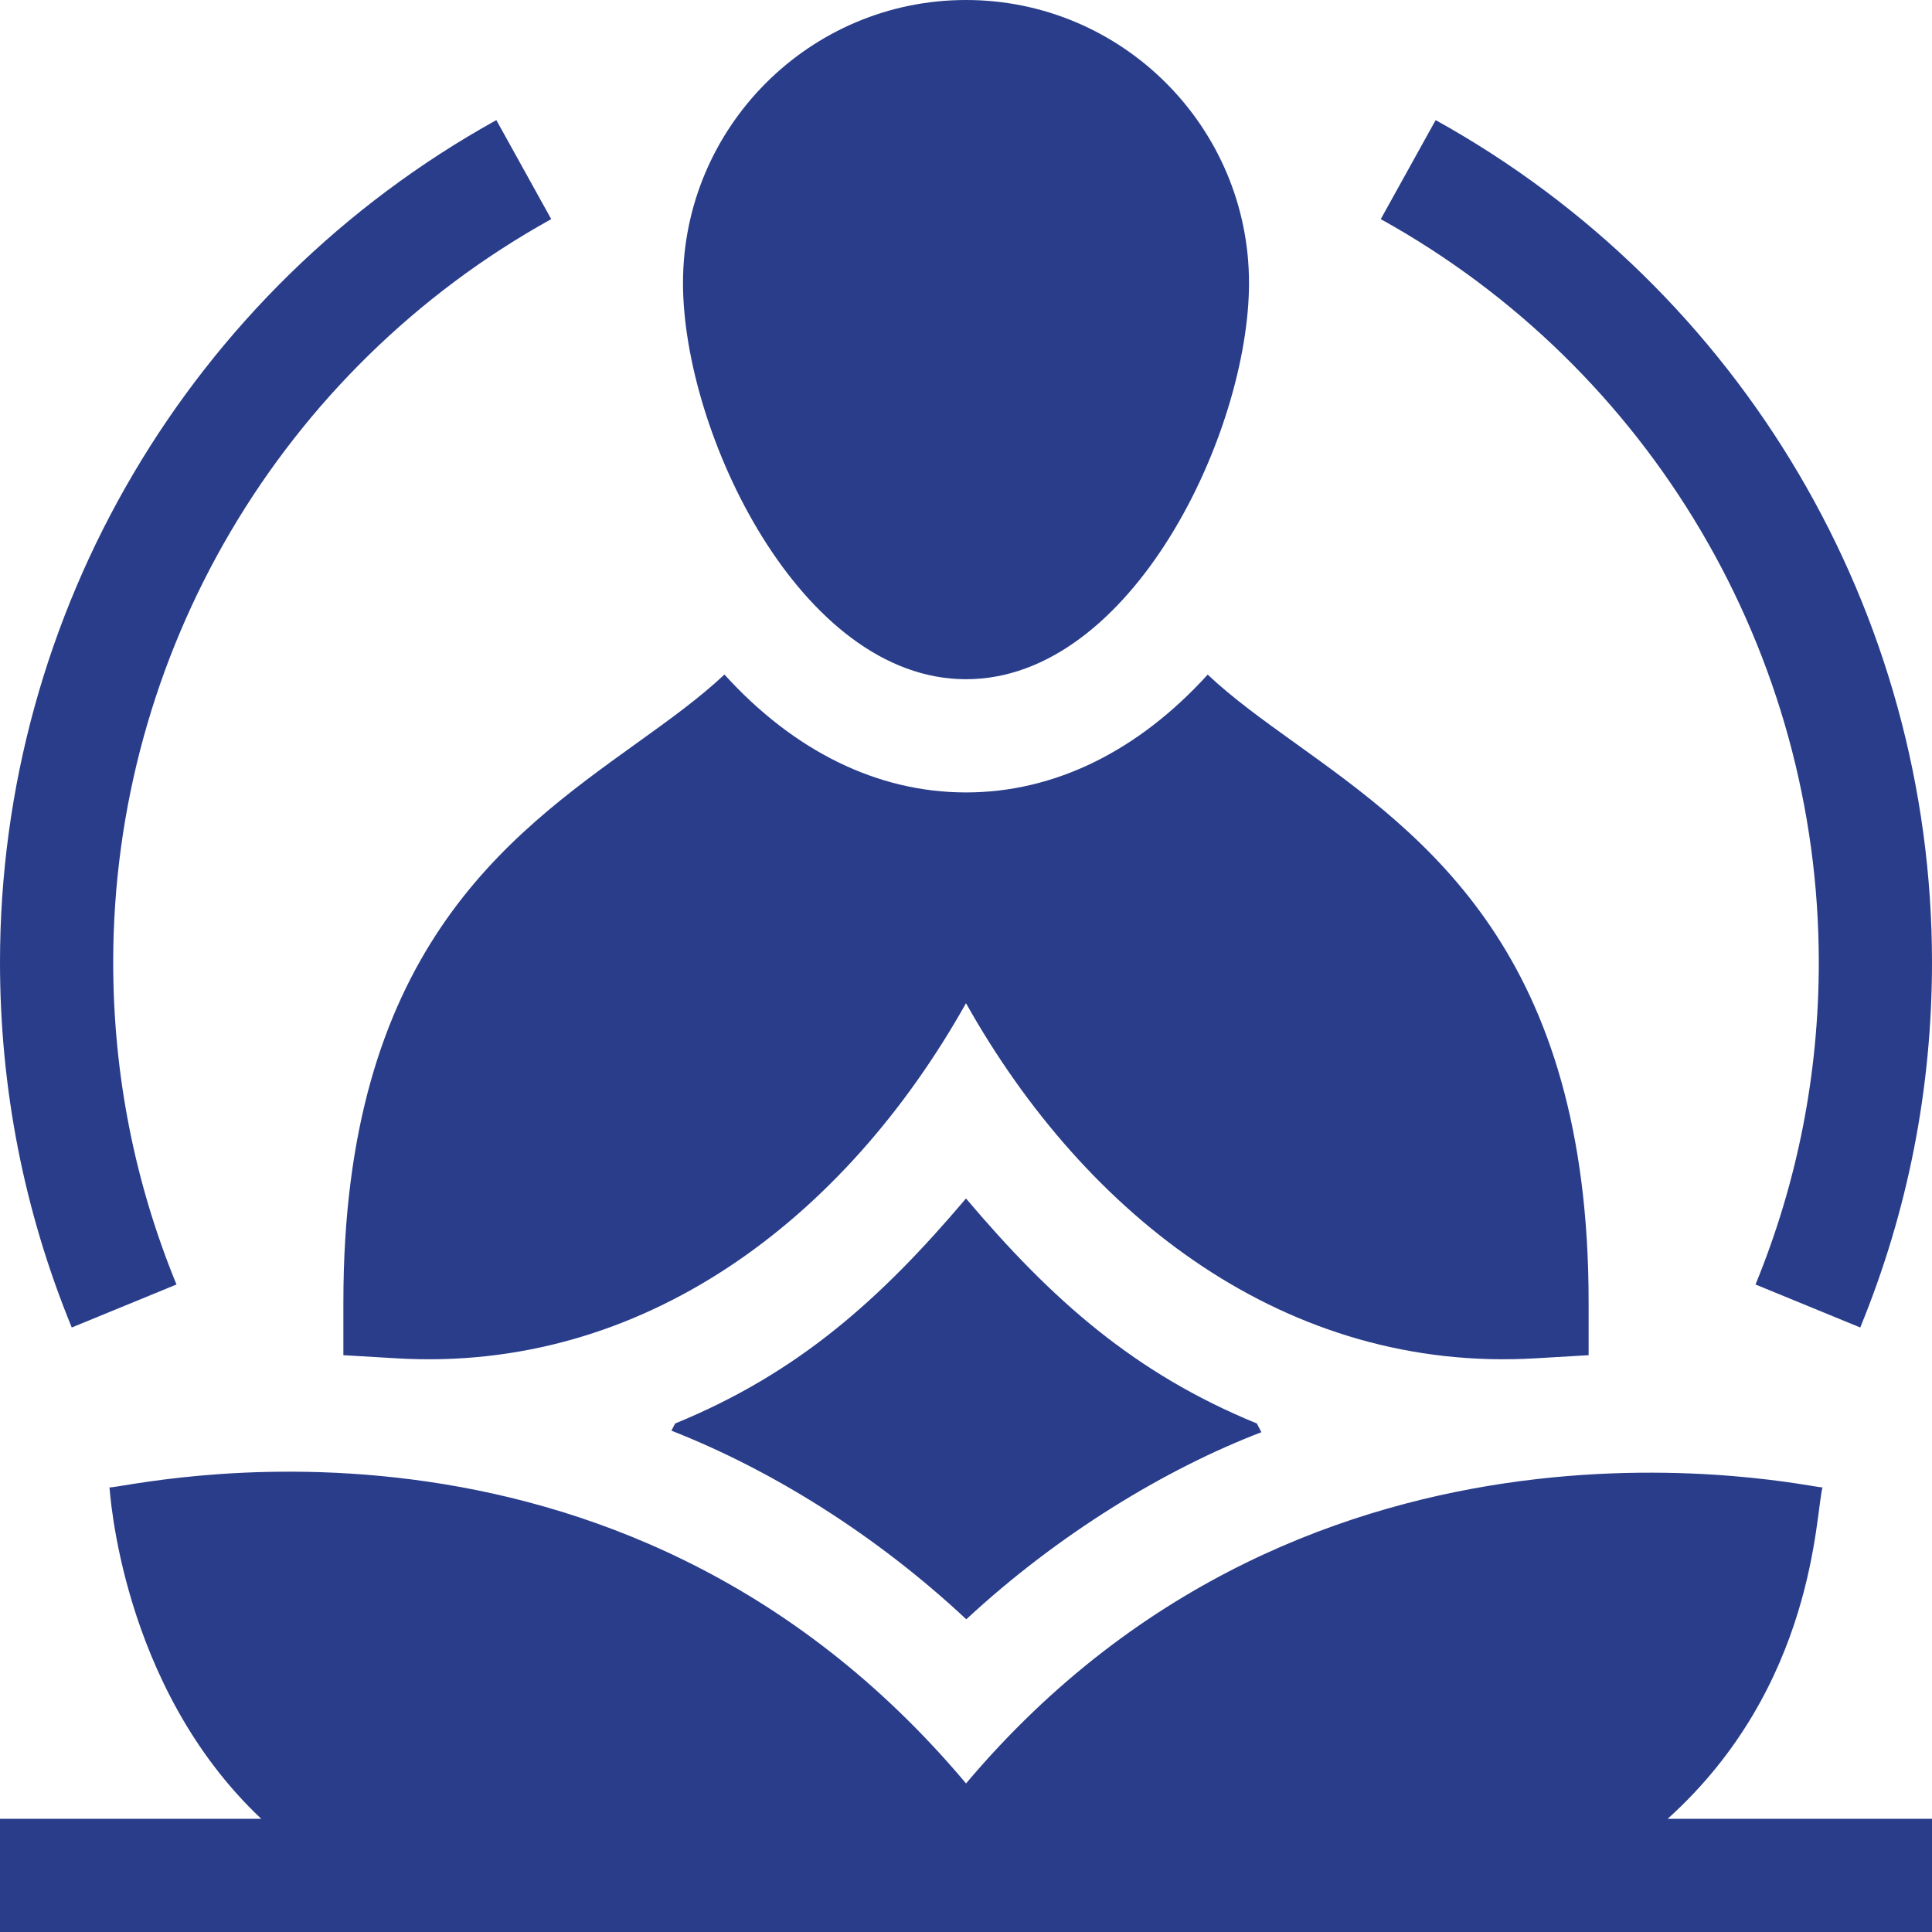 <svg id="Capa_1" enable-background="new 0 0 512 512" height="300" viewBox="0 0 512 512" width="300" xmlns="http://www.w3.org/2000/svg" version="1.1" xmlns:xlink="http://www.w3.org/1999/xlink" xmlns:svgjs="http://svgjs.dev/svgjs"><g width="100%" height="100%" transform="matrix(1,0,0,1,0,0)"><g><path d="m91 345v14.14l14.12.83c65.286 3.857 118.725-36.812 150.88-94.11 31.822 56.704 85.074 97.976 150.88 94.11l14.12-.83v-14.14c0-92.22-43.04-123.13-77.62-147.97-8.74-6.27-16.71-12.01-23.33-18.25-18.44 20.29-40.58 31.22-64.05 31.22-23.45 0-45.58-10.93-64.02-31.24-6.63 6.25-14.61 11.99-23.36 18.27-34.58 24.84-77.62 55.75-77.62 147.97z" fill="#293d8a" fill-opacity="1" data-original-color="#000000ff" stroke="none" stroke-opacity="1"/><path d="m256 180c44.026 0 75-65.503 75-105 0-41.355-33.645-75-75-75s-75 33.645-75 75c0 39.538 31.089 105 75 105z" fill="#293d8a" fill-opacity="1" data-original-color="#000000ff" stroke="none" stroke-opacity="1"/><path d="m482 255c0 29.568-5.643 58.303-16.771 85.404l27.752 11.395c12.621-30.735 19.019-63.303 19.019-96.799 0-92.679-50.402-178.192-131.537-223.169l-14.545 26.238c71.602 39.692 116.082 115.152 116.082 196.931z" fill="#293d8a" fill-opacity="1" data-original-color="#000000ff" stroke="none" stroke-opacity="1"/><path d="m46.771 340.404c-11.128-27.101-16.771-55.836-16.771-85.404 0-81.779 44.48-157.239 116.082-196.931l-14.545-26.238c-81.135 44.977-131.537 130.49-131.537 223.169 0 33.496 6.399 66.064 19.019 96.799z" fill="#293d8a" fill-opacity="1" data-original-color="#000000ff" stroke="none" stroke-opacity="1"/><path d="m482.984 394.177c-2.739.334-134.662-30.993-226.972 78.451-93.014-110.7-223.215-77.99-226.996-78.451.106.23 2.787 52.558 40.217 87.823h-69.233v30h512v-30h-70.049c39.11-35.267 39.131-80.868 41.033-87.823z" fill="#293d8a" fill-opacity="1" data-original-color="#000000ff" stroke="none" stroke-opacity="1"/><path d="m256 317.61c-22.62 26.687-44.449 46.271-77.08 59.63-.32.64-.65 1.27-.99 1.9 26.312 10.313 54.017 27.423 78.15 49.99 24.264-22.519 52.675-39.794 78.2-49.58-.4-.76-.81-1.53-1.2-2.31-32.435-13.279-54.347-32.767-77.08-59.63z" fill="#293d8a" fill-opacity="1" data-original-color="#000000ff" stroke="none" stroke-opacity="1"/></g></g></svg>